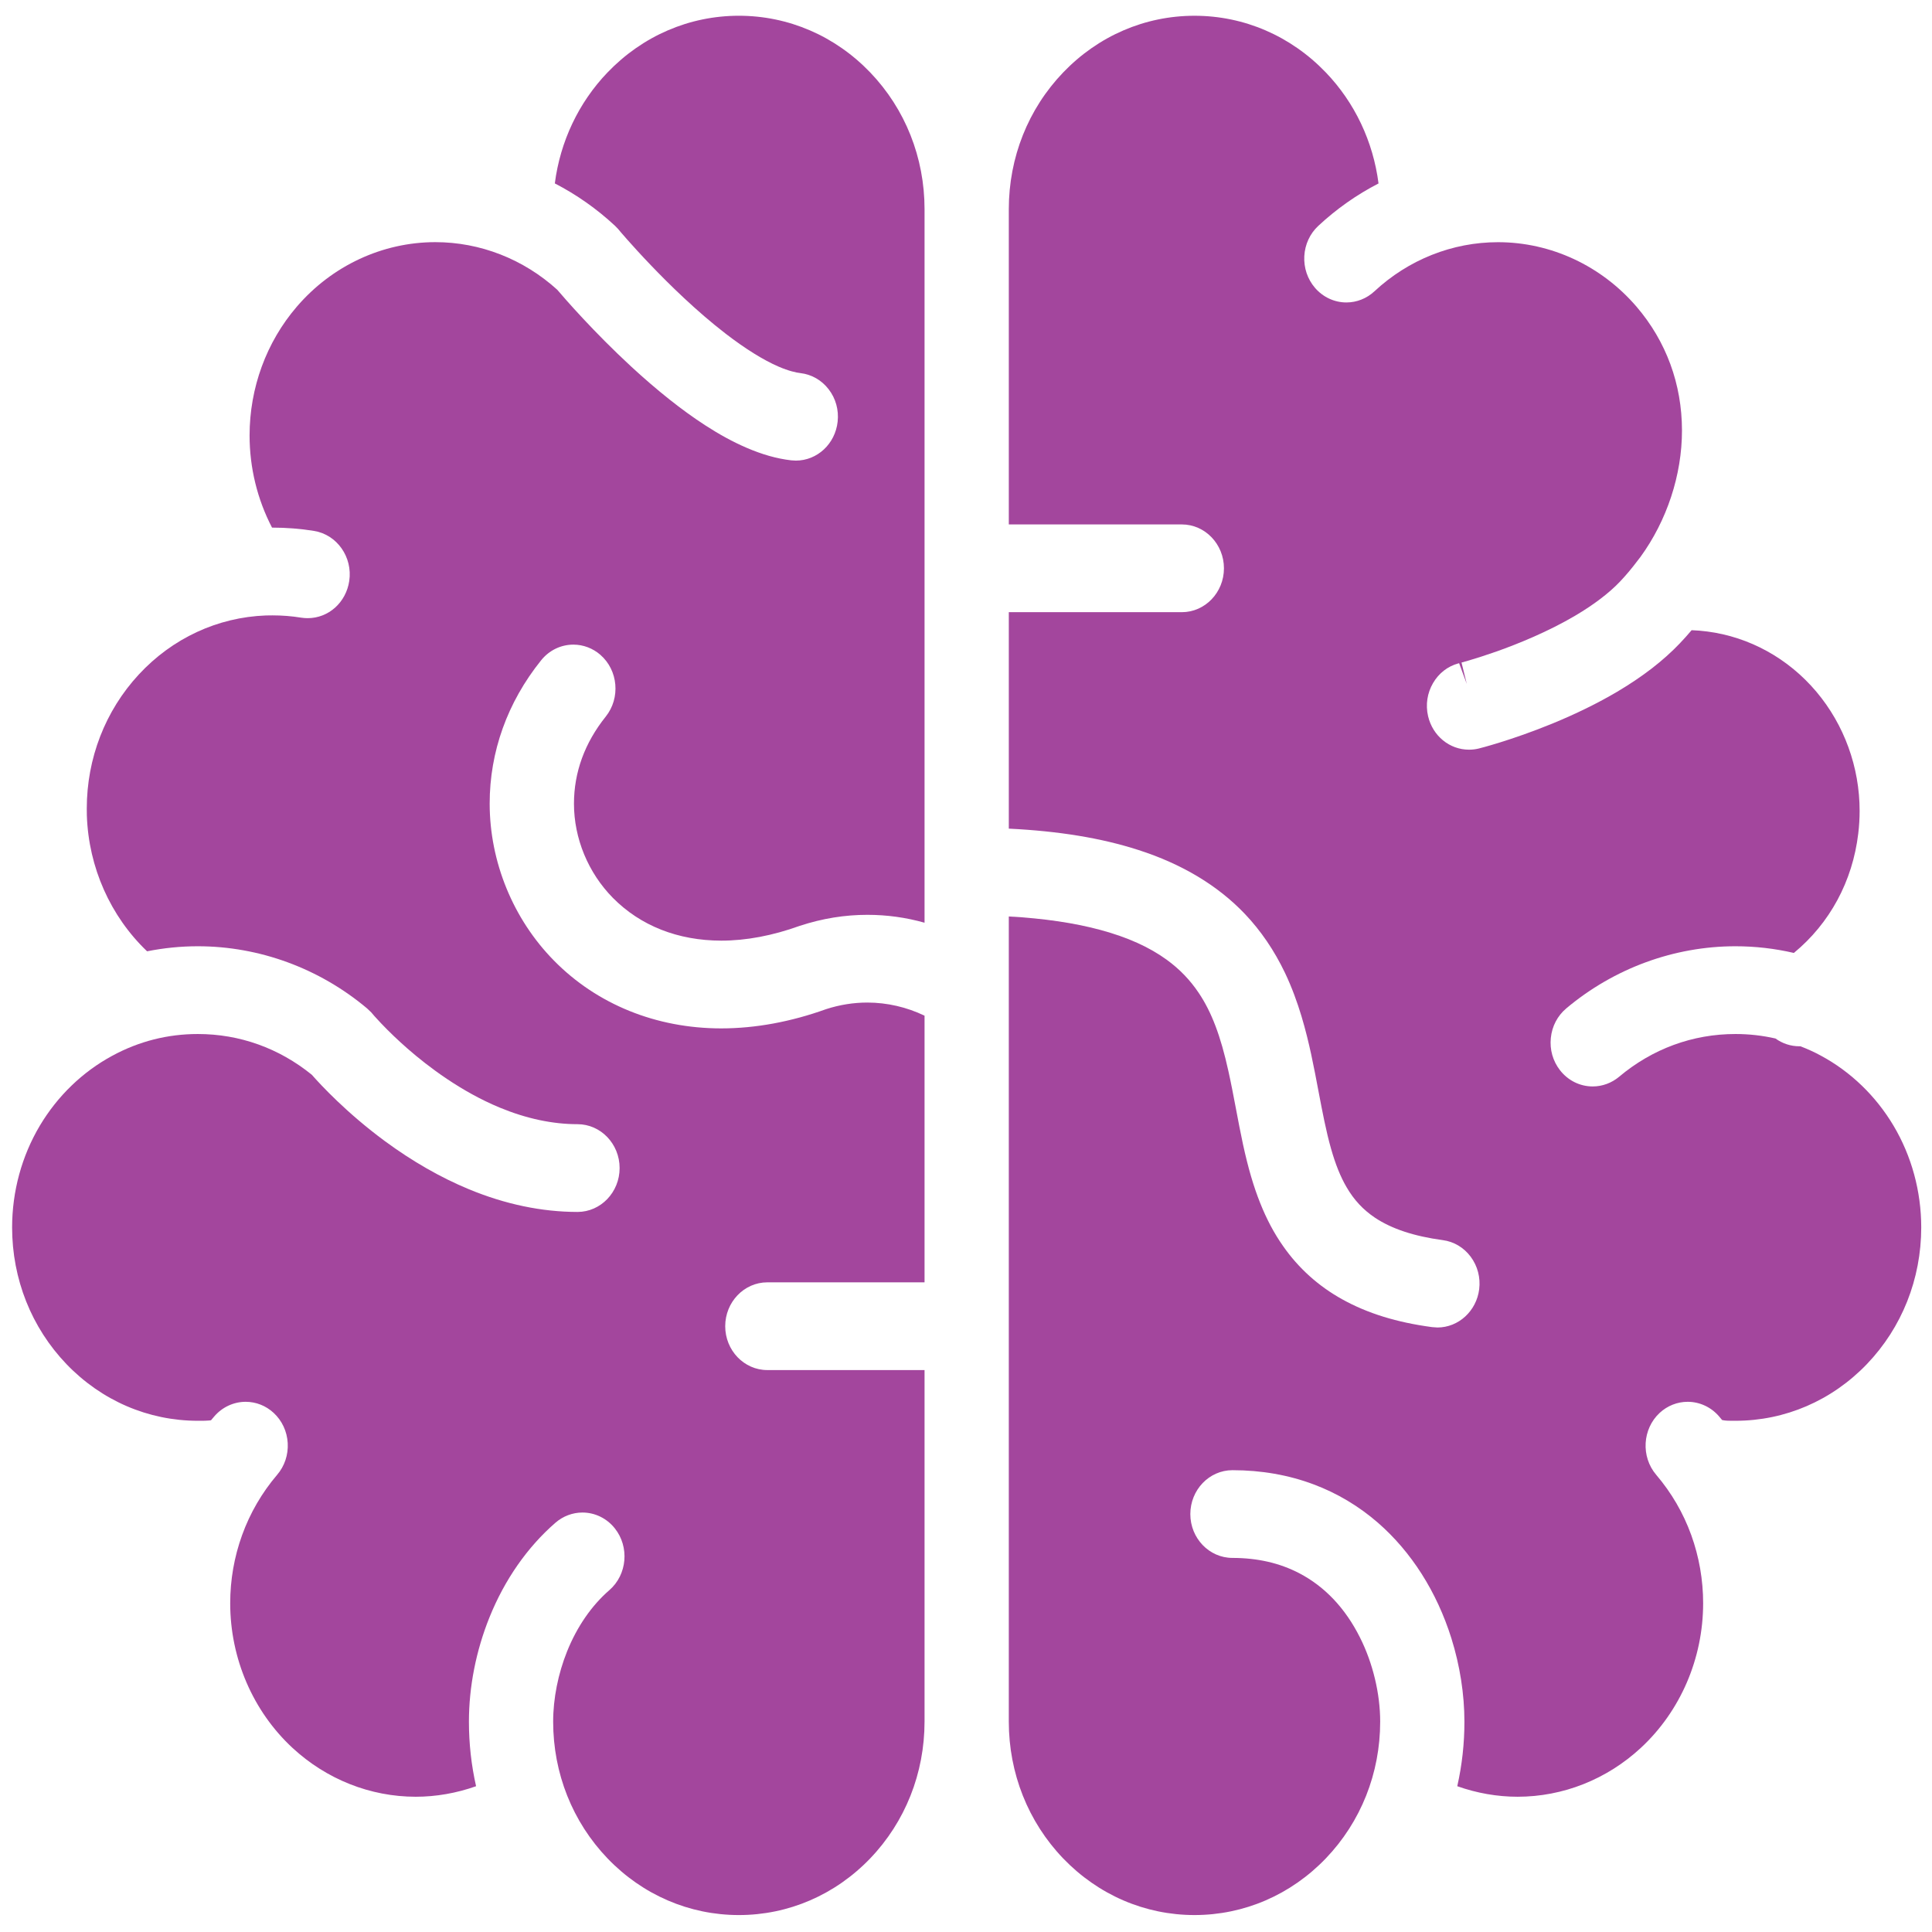 <?xml version="1.0" encoding="UTF-8" standalone="no"?>
<svg
   width="100"
   height="100"
   fill="none"
   viewBox="0 0 100 100"
   version="1.1"
   id="svg11"
   sodipodi:docname="box_onko_3.svg"
   xml:space="preserve"
   inkscape:version="1.2.2 (1:1.2.2+202305151914+b0a8486541)"
   xmlns:inkscape="http://www.inkscape.org/namespaces/inkscape"
   xmlns:sodipodi="http://sodipodi.sourceforge.net/DTD/sodipodi-0.dtd"
   xmlns="http://www.w3.org/2000/svg"
   xmlns:svg="http://www.w3.org/2000/svg"><sodipodi:namedview
     id="namedview13"
     pagecolor="#ffffff"
     bordercolor="#666666"
     borderopacity="1.0"
     inkscape:showpageshadow="2"
     inkscape:pageopacity="0.0"
     inkscape:pagecheckerboard="0"
     inkscape:deskcolor="#d1d1d1"
     showgrid="false"
     inkscape:zoom="6.675088"
     inkscape:cx="117.07711"
     inkscape:cy="59.699587"
     inkscape:window-width="3772"
     inkscape:window-height="2089"
     inkscape:window-x="0"
     inkscape:window-y="0"
     inkscape:window-maximized="1"
     inkscape:current-layer="svg11" /><defs
     id="defs9"><clipPath
       id="a"><path
         fill="#fff"
         d="M0 0h100v100H0z"
         id="path6" /></clipPath></defs><style
     type="text/css"
     id="style1418">
	.st0{fill:#000000;}
</style><g
     id="g1424"
     transform="matrix(0.193,0,0,0.201,0.627,-1.487)"
     style="fill:#a3469d;fill-opacity:1">
	<path
   class="st0"
   d="m 504.556,297.257 c -4.745,-7.638 -11.463,-13.868 -19.446,-18.003 -1.687,-0.89 -3.531,-1.694 -5.498,-2.426 h -0.28 c -2.326,0 -4.551,-0.703 -6.424,-2.003 -3.504,-0.768 -7.1,-1.156 -10.711,-1.156 -11.499,0 -22.288,3.804 -31.211,10.997 -2.002,1.615 -4.515,2.505 -7.084,2.505 -3.439,0 -6.647,-1.529 -8.801,-4.2 -1.895,-2.347 -2.764,-5.29 -2.44,-8.291 0.315,-3.008 1.787,-5.7 4.134,-7.602 12.792,-10.322 28.907,-16.007 45.381,-16.007 5.255,0 10.509,0.574 15.663,1.723 9.648,-7.638 15.749,-18.47 17.271,-30.759 0.244,-1.938 0.366,-3.891 0.366,-5.822 0,-11.255 -4.121,-22.166 -11.607,-30.694 -7.545,-8.585 -17.946,-14.098 -29.295,-15.506 -1.378,-0.172 -2.77,-0.286 -4.156,-0.33 -1.02,1.156 -2.082,2.297 -3.18,3.403 -4.451,4.479 -9.935,8.542 -16.775,12.44 -5.154,2.922 -10.998,5.678 -17.365,8.191 -11.032,4.343 -19.675,6.417 -19.761,6.432 -0.833,0.201 -1.723,0.302 -2.613,0.302 -5.233,0 -9.741,-3.546 -10.982,-8.629 -0.711,-2.942 -0.23,-5.972 1.342,-8.542 1.529,-2.519 3.919,-4.299 6.762,-5.046 l 0.222,-0.05 2.053,5.334 -1.414,-5.506 2.032,-0.553 c 1.823,-0.517 4.407,-1.299 7.465,-2.332 5.527,-1.888 13.674,-5.025 21.097,-9.246 4.896,-2.778 9.009,-5.786 11.88,-8.685 1.644,-1.666 3.252,-3.503 4.788,-5.477 l 0.732,-0.905 c 7.056,-9.324 11.14,-21.046 11.133,-32.582 -0.014,-11.916 -4.221,-22.92 -12.167,-31.836 -9.44,-10.566 -22.985,-16.632 -37.17,-16.632 -12.239,0 -24.012,4.493 -33.142,12.648 -2.074,1.852 -4.745,2.871 -7.523,2.871 -3.223,0 -6.296,-1.378 -8.435,-3.782 -2.002,-2.247 -3.014,-5.147 -2.85,-8.155 0.173,-3.015 1.508,-5.779 3.755,-7.789 4.895,-4.371 10.315,-8.033 16.15,-10.918 -1.436,-10.789 -6.374,-20.824 -14.141,-28.591 -9.411,-9.411 -21.915,-14.587 -35.21,-14.593 -13.302,0.006 -25.806,5.182 -35.216,14.593 -9.404,9.404 -14.579,21.916 -14.586,35.209 v 81.187 h 46.4 c 6.23,0 11.298,5.075 11.298,11.298 0,6.23 -5.068,11.299 -11.298,11.299 h -46.4 v 55.74 c 13.459,0.631 24.844,2.434 34.685,5.477 11.736,3.61 21.377,9.167 28.634,16.496 4.286,4.328 7.903,9.439 10.76,15.19 3.712,7.515 5.7,15.167 7.021,20.996 0.725,3.231 1.357,6.424 1.967,9.54 1.048,5.276 2.031,10.258 3.338,14.672 1.199,4.063 2.562,7.321 4.185,9.97 2.003,3.302 4.422,5.786 7.594,7.839 4.516,2.886 10.473,4.781 18.205,5.786 2.972,0.373 5.635,1.895 7.486,4.278 1.852,2.398 2.656,5.37 2.276,8.356 -0.732,5.628 -5.549,9.863 -11.198,9.863 l -1.465,-0.101 c -9.454,-1.214 -17.314,-3.553 -24.04,-7.142 -6.403,-3.403 -11.751,-8.026 -15.885,-13.718 -2.412,-3.288 -4.422,-6.927 -6.152,-11.098 -1.788,-4.307 -3.202,-8.951 -4.594,-15.06 -0.711,-3.158 -1.328,-6.317 -1.946,-9.447 -0.632,-3.187 -1.256,-6.352 -1.974,-9.439 -2.068,-9.03 -4.516,-15.24 -7.947,-20.135 -2.326,-3.338 -5.132,-6.138 -8.592,-8.557 -4.695,-3.273 -10.488,-5.778 -17.709,-7.659 -6.97,-1.816 -15.239,-2.994 -24.65,-3.489 v 207.346 c 0.007,13.294 5.183,25.806 14.579,35.217 9.418,9.404 21.922,14.579 35.224,14.586 13.294,-0.006 25.798,-5.182 35.21,-14.586 9.404,-9.418 14.586,-21.923 14.586,-35.217 0.007,-7.2 -1.967,-15.103 -5.427,-21.686 -3.934,-7.531 -9.411,-13.086 -16.266,-16.532 -5.298,-2.641 -11.162,-3.933 -17.931,-3.948 -6.224,0 -11.292,-5.061 -11.292,-11.284 0,-6.239 5.068,-11.306 11.298,-11.306 7.717,0 15.039,1.228 21.765,3.654 6.295,2.261 12.096,5.584 17.235,9.863 8.973,7.501 15.786,17.788 19.705,29.746 2.297,7.028 3.503,14.457 3.503,21.492 0.007,5.613 -0.639,11.183 -1.916,16.625 5.212,1.78 10.732,2.713 16.187,2.713 12.188,-0.007 23.933,-4.48 33.049,-12.591 10.61,-9.44 16.697,-23.007 16.704,-37.226 0,-6.023 -1.077,-11.923 -3.18,-17.544 -2.139,-5.693 -5.312,-10.926 -9.411,-15.541 -4.135,-4.659 -3.712,-11.809 0.933,-15.95 2.082,-1.845 4.745,-2.85 7.508,-2.85 3.23,0 6.31,1.378 8.456,3.797 l 0.783,0.897 0.517,0.087 c 0.352,0.05 0.574,0.071 1.098,0.093 0.459,0.007 1.098,0.014 1.981,0.014 13.294,-0.007 25.806,-5.183 35.218,-14.586 9.403,-9.418 14.579,-21.922 14.586,-35.217 -0.006,-9.296 -2.584,-18.362 -7.444,-26.208 z"
   id="path1420"
   style="fill:#a3469d;fill-opacity:1" />
	<path
   class="st0"
   d="m 194.906,11.453 c -13.302,0.006 -25.806,5.182 -35.217,14.593 -7.767,7.767 -12.706,17.81 -14.141,28.584 5.822,2.886 11.241,6.539 16.144,10.918 l 0.797,0.783 0.826,0.947 1.658,1.823 c 1.5,1.622 3.682,3.948 6.352,6.618 4.831,4.853 12.232,11.845 20.078,17.637 5.204,3.848 10.078,6.762 14.112,8.435 2.8,1.163 4.752,1.557 5.9,1.687 3.008,0.337 5.7,1.823 7.58,4.177 1.888,2.355 2.742,5.305 2.404,8.306 -0.639,5.728 -5.462,10.05 -11.219,10.05 l -1.249,-0.071 c -3.862,-0.431 -7.81,-1.508 -12.074,-3.281 -3.546,-1.472 -7.164,-3.366 -11.077,-5.8 -6.137,-3.826 -12.763,-8.88 -19.69,-15.01 -10.142,-8.987 -17.902,-17.587 -19.898,-19.841 -9.08,-7.903 -20.674,-12.253 -32.697,-12.253 -14.178,0.007 -27.723,6.066 -37.155,16.632 -8.162,9.124 -12.648,20.903 -12.655,33.142 0,8.312 2.074,16.453 6.022,23.739 h 0.136 c 3.726,0 7.473,0.28 11.127,0.847 6.166,0.962 10.394,6.74 9.446,12.892 -0.869,5.549 -5.556,9.576 -11.155,9.576 -0.574,0 -1.163,-0.044 -1.751,-0.13 -2.498,-0.394 -5.083,-0.588 -7.667,-0.588 -0.596,0 -1.184,0.007 -1.788,0.021 -12.964,0.467 -25.081,5.872 -34.097,15.225 -8.987,9.332 -13.933,21.592 -13.933,34.513 0,0.596 0.007,1.199 0.022,1.802 0.473,13.345 6.324,25.936 16.151,34.944 4.508,-0.861 9.073,-1.299 13.603,-1.299 16.496,0 32.611,5.685 45.396,16.007 l 1.12,1.02 0.855,0.962 c 0.388,0.423 0.983,1.047 1.766,1.838 2.218,2.239 4.616,4.436 7.121,6.539 5.549,4.652 14.342,11.062 24.773,15.204 7.113,2.821 14.112,4.25 20.796,4.25 6.23,0 11.298,5.067 11.298,11.298 0,6.231 -5.068,11.299 -11.298,11.299 -9.584,-0.008 -19.382,-1.974 -29.13,-5.85 -7.581,-3.014 -15.154,-7.179 -22.518,-12.383 -10.229,-7.242 -17.25,-14.514 -19.604,-17.092 -8.807,-6.862 -19.367,-10.494 -30.572,-10.494 -8.075,0 -15.785,1.874 -22.913,5.585 -7.975,4.135 -14.701,10.365 -19.446,18.003 -4.86,7.846 -7.436,16.912 -7.444,26.215 0.008,13.287 5.183,25.792 14.586,35.209 9.411,9.404 21.922,14.579 35.217,14.586 1.644,0 2.434,-0.007 3.094,-0.078 l 0.445,-0.058 0.84,-0.955 c 2.146,-2.419 5.226,-3.797 8.456,-3.797 2.764,0 5.427,1.005 7.501,2.85 2.254,2.002 3.597,4.766 3.776,7.788 0.172,3.008 -0.833,5.908 -2.842,8.162 -4.092,4.615 -7.264,9.856 -9.404,15.548 -2.11,5.621 -3.18,11.514 -3.18,17.537 0.006,14.213 6.094,27.78 16.696,37.226 9.124,8.111 20.868,12.584 33.056,12.591 5.456,0 10.976,-0.933 16.187,-2.713 -1.278,-5.427 -1.917,-10.997 -1.917,-16.625 0,-8.995 1.91,-18.276 5.513,-26.868 4.049,-9.662 10.164,-18.083 17.688,-24.356 2.031,-1.694 4.601,-2.627 7.235,-2.627 3.368,0 6.525,1.479 8.679,4.063 3.977,4.781 3.338,11.916 -1.435,15.908 -4.76,3.962 -8.679,9.404 -11.342,15.756 -2.419,5.764 -3.754,12.203 -3.747,18.126 0,13.294 5.182,25.798 14.586,35.217 9.411,9.404 21.916,14.579 35.217,14.586 13.294,-0.006 25.806,-5.182 35.217,-14.586 9.396,-9.411 14.572,-21.923 14.579,-35.217 v -90.54 h -42.166 c -6.223,0 -11.291,-5.061 -11.291,-11.292 0,-6.23 5.068,-11.299 11.291,-11.299 h 42.166 v -68.668 c -4.796,-2.21 -10.036,-3.374 -15.334,-3.38 -3.718,0 -7.436,0.574 -11.047,1.694 -9.447,3.266 -18.972,4.96 -28.139,4.96 -17.45,0 -33.35,-6.202 -44.864,-17.458 -10.948,-10.681 -17.236,-25.411 -17.242,-40.421 -0.007,-13.344 4.751,-26.1 13.782,-36.889 2.153,-2.585 5.312,-4.056 8.671,-4.056 2.642,0 5.212,0.934 7.236,2.627 4.781,3.999 5.42,11.127 1.436,15.908 -5.642,6.776 -8.513,14.32 -8.52,22.418 0,8.937 3.797,17.78 10.422,24.248 7.408,7.2 17.465,11.012 29.087,11.026 6.676,0 13.76,-1.285 21.046,-3.811 6.123,-1.924 12.11,-2.836 18.14,-2.836 5.204,0 10.33,0.675 15.326,2.032 V 61.256 C 244.694,47.962 239.519,35.45 230.123,26.047 220.712,16.635 208.2,11.46 194.906,11.453 Z"
   id="path1422"
   style="fill:#a3469d;fill-opacity:1" />
</g></svg>
